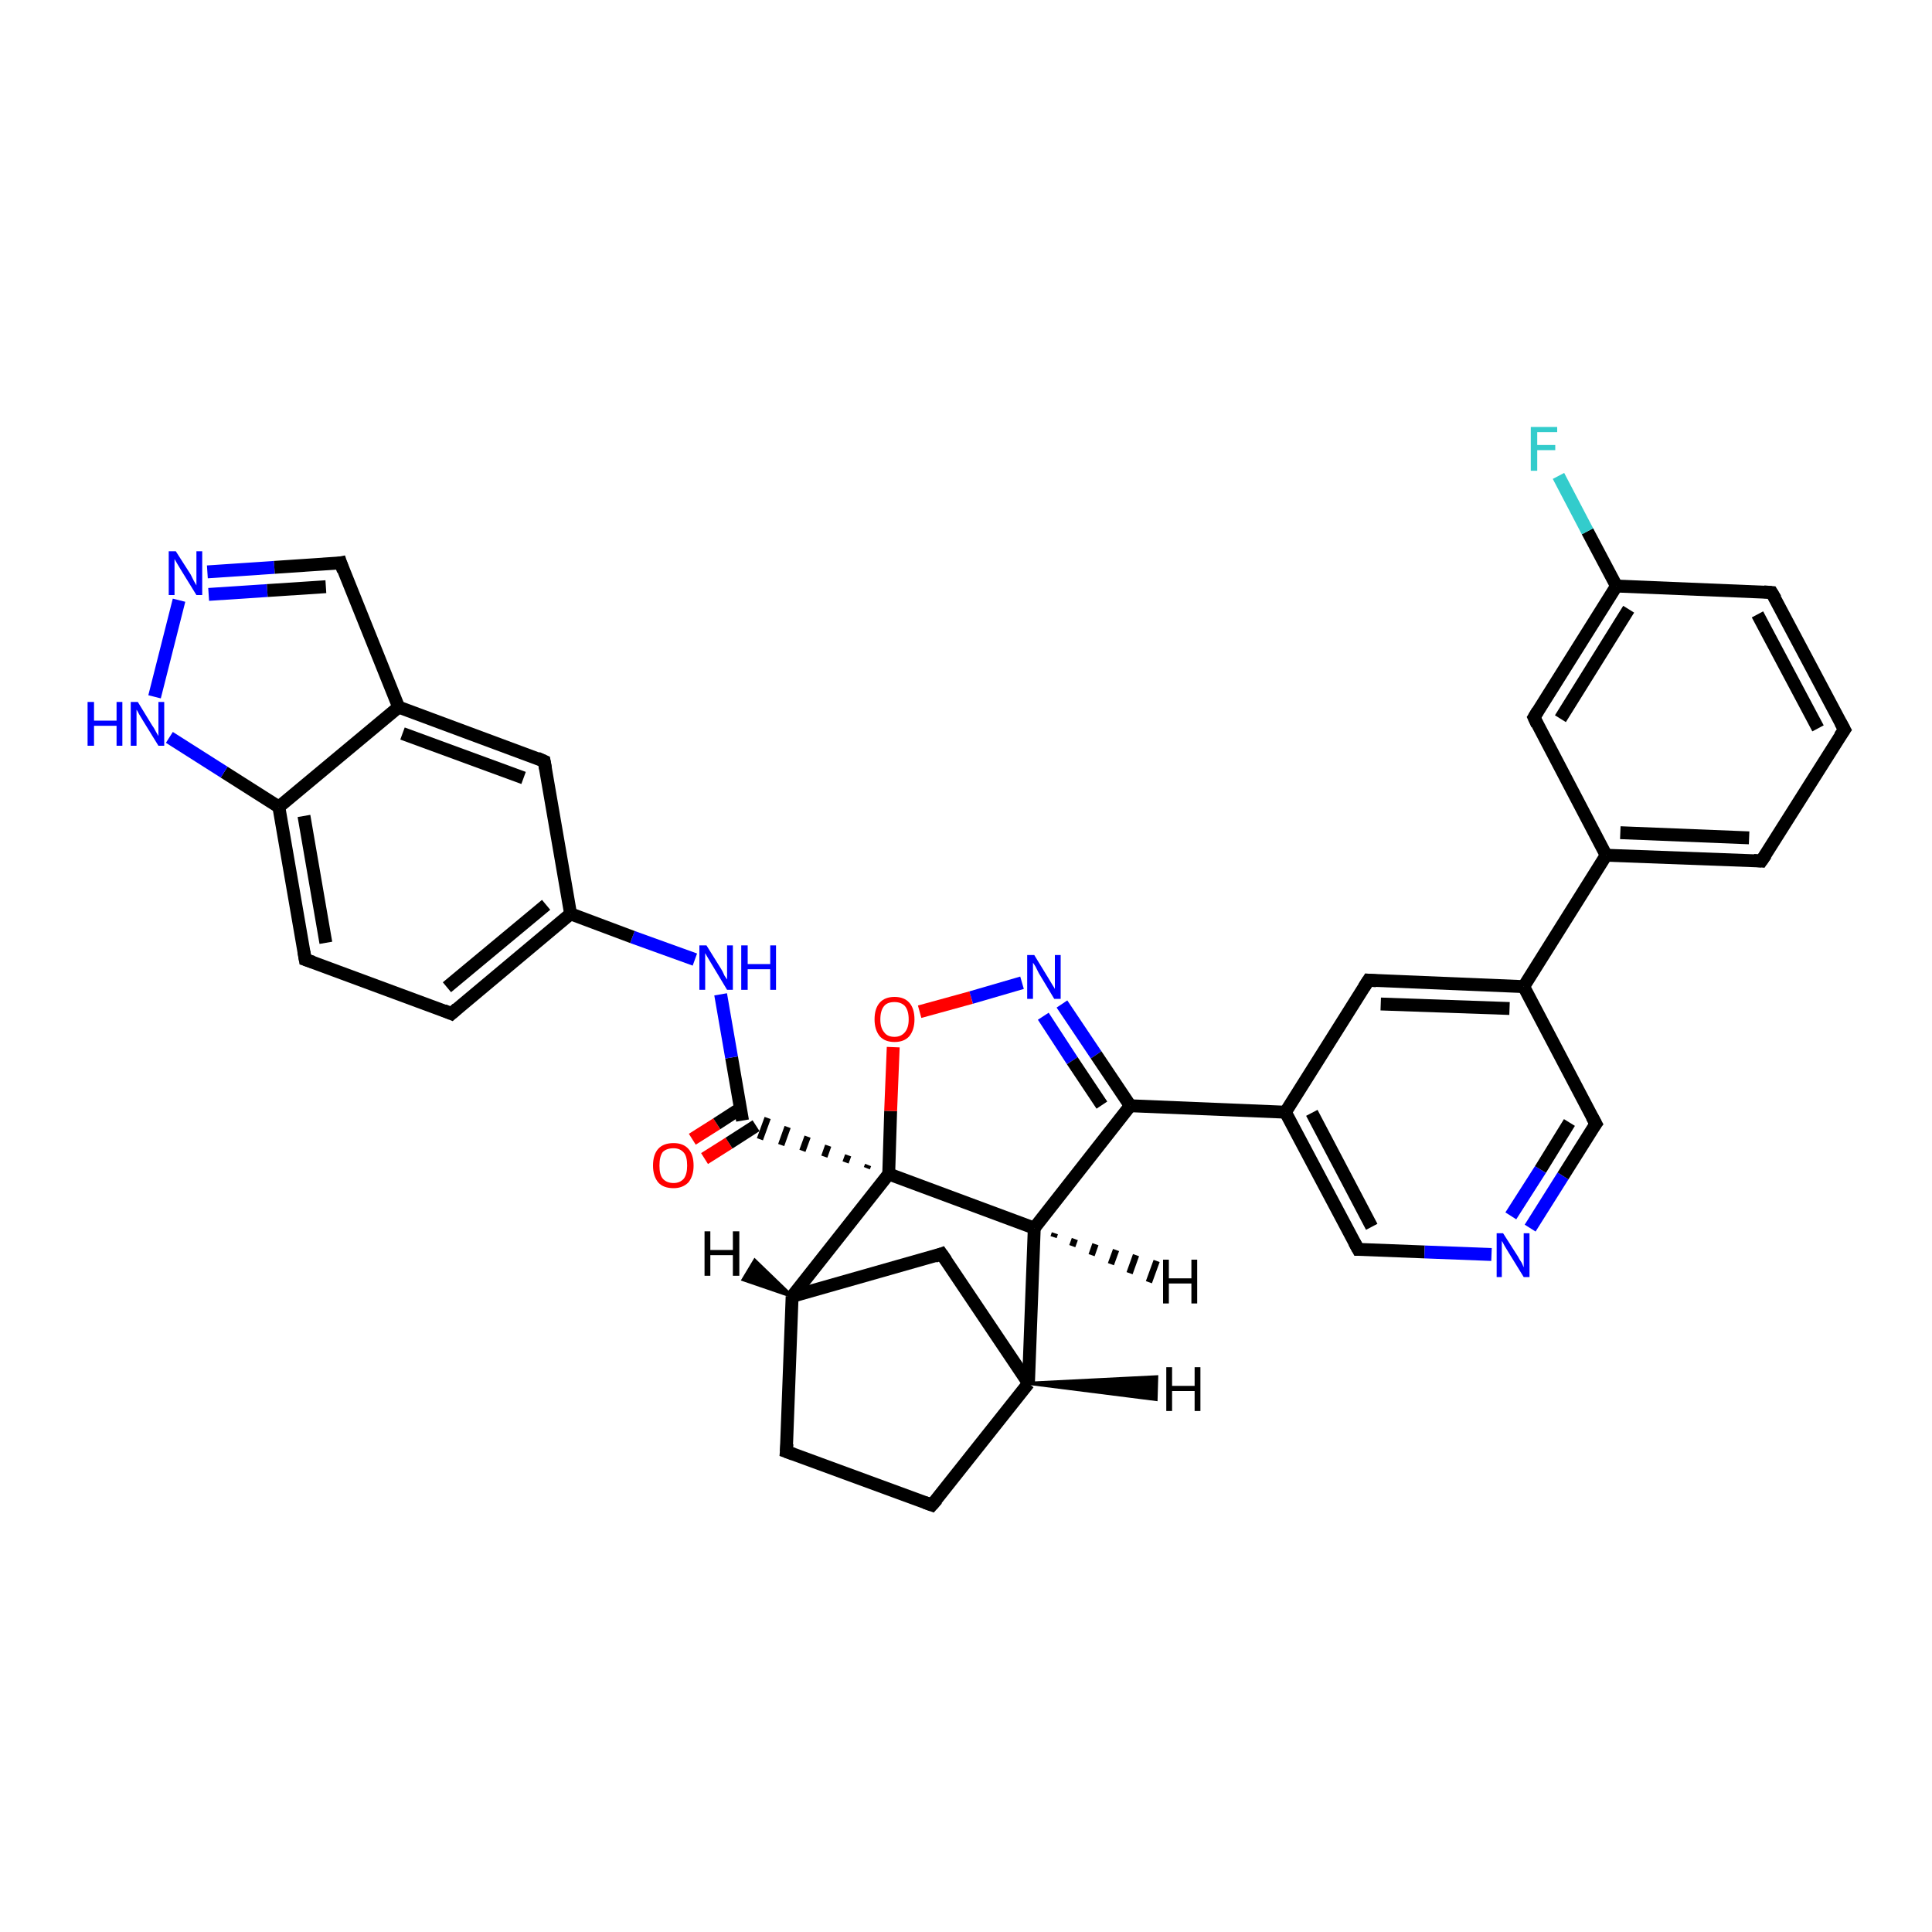 <?xml version='1.0' encoding='iso-8859-1'?>
<svg version='1.1' baseProfile='full'
              xmlns='http://www.w3.org/2000/svg'
                      xmlns:rdkit='http://www.rdkit.org/xml'
                      xmlns:xlink='http://www.w3.org/1999/xlink'
                  xml:space='preserve'
width='300px' height='300px' viewBox='0 0 300 300'>
<!-- END OF HEADER -->
<rect style='opacity:1.0;fill:#FFFFFF;stroke:none' width='300.0' height='300.0' x='0.0' y='0.0'> </rect>
<path class='bond-0 atom-0 atom-1' d='M 107.5,176.9 L 111.3,174.5' style='fill:none;fill-rule:evenodd;stroke:#FF0000;stroke-width:2.0px;stroke-linecap:butt;stroke-linejoin:miter;stroke-opacity:1' />
<path class='bond-0 atom-0 atom-1' d='M 111.3,174.5 L 115.0,172.1' style='fill:none;fill-rule:evenodd;stroke:#000000;stroke-width:2.0px;stroke-linecap:butt;stroke-linejoin:miter;stroke-opacity:1' />
<path class='bond-0 atom-0 atom-1' d='M 109.4,179.9 L 113.2,177.5' style='fill:none;fill-rule:evenodd;stroke:#FF0000;stroke-width:2.0px;stroke-linecap:butt;stroke-linejoin:miter;stroke-opacity:1' />
<path class='bond-0 atom-0 atom-1' d='M 113.2,177.5 L 117.4,174.8' style='fill:none;fill-rule:evenodd;stroke:#000000;stroke-width:2.0px;stroke-linecap:butt;stroke-linejoin:miter;stroke-opacity:1' />
<path class='bond-1 atom-1 atom-2' d='M 115.3,174.0 L 113.6,164.2' style='fill:none;fill-rule:evenodd;stroke:#000000;stroke-width:2.0px;stroke-linecap:butt;stroke-linejoin:miter;stroke-opacity:1' />
<path class='bond-1 atom-1 atom-2' d='M 113.6,164.2 L 111.9,154.4' style='fill:none;fill-rule:evenodd;stroke:#0000FF;stroke-width:2.0px;stroke-linecap:butt;stroke-linejoin:miter;stroke-opacity:1' />
<path class='bond-2 atom-2 atom-3' d='M 107.9,149.0 L 98.2,145.5' style='fill:none;fill-rule:evenodd;stroke:#0000FF;stroke-width:2.0px;stroke-linecap:butt;stroke-linejoin:miter;stroke-opacity:1' />
<path class='bond-2 atom-2 atom-3' d='M 98.2,145.5 L 88.6,141.9' style='fill:none;fill-rule:evenodd;stroke:#000000;stroke-width:2.0px;stroke-linecap:butt;stroke-linejoin:miter;stroke-opacity:1' />
<path class='bond-3 atom-3 atom-4' d='M 88.6,141.9 L 70.1,157.4' style='fill:none;fill-rule:evenodd;stroke:#000000;stroke-width:2.0px;stroke-linecap:butt;stroke-linejoin:miter;stroke-opacity:1' />
<path class='bond-3 atom-3 atom-4' d='M 84.8,140.5 L 69.4,153.3' style='fill:none;fill-rule:evenodd;stroke:#000000;stroke-width:2.0px;stroke-linecap:butt;stroke-linejoin:miter;stroke-opacity:1' />
<path class='bond-4 atom-4 atom-5' d='M 70.1,157.4 L 47.4,149.0' style='fill:none;fill-rule:evenodd;stroke:#000000;stroke-width:2.0px;stroke-linecap:butt;stroke-linejoin:miter;stroke-opacity:1' />
<path class='bond-5 atom-5 atom-6' d='M 47.4,149.0 L 43.3,125.3' style='fill:none;fill-rule:evenodd;stroke:#000000;stroke-width:2.0px;stroke-linecap:butt;stroke-linejoin:miter;stroke-opacity:1' />
<path class='bond-5 atom-5 atom-6' d='M 50.6,146.4 L 47.2,126.7' style='fill:none;fill-rule:evenodd;stroke:#000000;stroke-width:2.0px;stroke-linecap:butt;stroke-linejoin:miter;stroke-opacity:1' />
<path class='bond-6 atom-6 atom-7' d='M 43.3,125.3 L 34.8,119.9' style='fill:none;fill-rule:evenodd;stroke:#000000;stroke-width:2.0px;stroke-linecap:butt;stroke-linejoin:miter;stroke-opacity:1' />
<path class='bond-6 atom-6 atom-7' d='M 34.8,119.9 L 26.3,114.5' style='fill:none;fill-rule:evenodd;stroke:#0000FF;stroke-width:2.0px;stroke-linecap:butt;stroke-linejoin:miter;stroke-opacity:1' />
<path class='bond-7 atom-7 atom-8' d='M 24.0,108.2 L 27.8,93.2' style='fill:none;fill-rule:evenodd;stroke:#0000FF;stroke-width:2.0px;stroke-linecap:butt;stroke-linejoin:miter;stroke-opacity:1' />
<path class='bond-8 atom-8 atom-9' d='M 32.2,88.8 L 42.6,88.1' style='fill:none;fill-rule:evenodd;stroke:#0000FF;stroke-width:2.0px;stroke-linecap:butt;stroke-linejoin:miter;stroke-opacity:1' />
<path class='bond-8 atom-8 atom-9' d='M 42.6,88.1 L 52.9,87.4' style='fill:none;fill-rule:evenodd;stroke:#000000;stroke-width:2.0px;stroke-linecap:butt;stroke-linejoin:miter;stroke-opacity:1' />
<path class='bond-8 atom-8 atom-9' d='M 32.4,92.3 L 41.5,91.7' style='fill:none;fill-rule:evenodd;stroke:#0000FF;stroke-width:2.0px;stroke-linecap:butt;stroke-linejoin:miter;stroke-opacity:1' />
<path class='bond-8 atom-8 atom-9' d='M 41.5,91.7 L 50.6,91.1' style='fill:none;fill-rule:evenodd;stroke:#000000;stroke-width:2.0px;stroke-linecap:butt;stroke-linejoin:miter;stroke-opacity:1' />
<path class='bond-9 atom-9 atom-10' d='M 52.9,87.4 L 61.9,109.8' style='fill:none;fill-rule:evenodd;stroke:#000000;stroke-width:2.0px;stroke-linecap:butt;stroke-linejoin:miter;stroke-opacity:1' />
<path class='bond-10 atom-10 atom-11' d='M 61.9,109.8 L 84.5,118.2' style='fill:none;fill-rule:evenodd;stroke:#000000;stroke-width:2.0px;stroke-linecap:butt;stroke-linejoin:miter;stroke-opacity:1' />
<path class='bond-10 atom-10 atom-11' d='M 62.5,113.9 L 81.3,120.8' style='fill:none;fill-rule:evenodd;stroke:#000000;stroke-width:2.0px;stroke-linecap:butt;stroke-linejoin:miter;stroke-opacity:1' />
<path class='bond-11 atom-12 atom-1' d='M 134.8,180.9 L 134.6,181.4' style='fill:none;fill-rule:evenodd;stroke:#000000;stroke-width:1.0px;stroke-linecap:butt;stroke-linejoin:miter;stroke-opacity:1' />
<path class='bond-11 atom-12 atom-1' d='M 131.7,179.4 L 131.3,180.5' style='fill:none;fill-rule:evenodd;stroke:#000000;stroke-width:1.0px;stroke-linecap:butt;stroke-linejoin:miter;stroke-opacity:1' />
<path class='bond-11 atom-12 atom-1' d='M 128.6,177.9 L 128.0,179.6' style='fill:none;fill-rule:evenodd;stroke:#000000;stroke-width:1.0px;stroke-linecap:butt;stroke-linejoin:miter;stroke-opacity:1' />
<path class='bond-11 atom-12 atom-1' d='M 125.4,176.5 L 124.6,178.7' style='fill:none;fill-rule:evenodd;stroke:#000000;stroke-width:1.0px;stroke-linecap:butt;stroke-linejoin:miter;stroke-opacity:1' />
<path class='bond-11 atom-12 atom-1' d='M 122.3,175.0 L 121.3,177.8' style='fill:none;fill-rule:evenodd;stroke:#000000;stroke-width:1.0px;stroke-linecap:butt;stroke-linejoin:miter;stroke-opacity:1' />
<path class='bond-11 atom-12 atom-1' d='M 119.2,173.6 L 118.0,176.9' style='fill:none;fill-rule:evenodd;stroke:#000000;stroke-width:1.0px;stroke-linecap:butt;stroke-linejoin:miter;stroke-opacity:1' />
<path class='bond-12 atom-12 atom-13' d='M 138.0,182.3 L 138.3,172.5' style='fill:none;fill-rule:evenodd;stroke:#000000;stroke-width:2.0px;stroke-linecap:butt;stroke-linejoin:miter;stroke-opacity:1' />
<path class='bond-12 atom-12 atom-13' d='M 138.3,172.5 L 138.7,162.6' style='fill:none;fill-rule:evenodd;stroke:#FF0000;stroke-width:2.0px;stroke-linecap:butt;stroke-linejoin:miter;stroke-opacity:1' />
<path class='bond-13 atom-13 atom-14' d='M 142.8,157.1 L 150.8,154.9' style='fill:none;fill-rule:evenodd;stroke:#FF0000;stroke-width:2.0px;stroke-linecap:butt;stroke-linejoin:miter;stroke-opacity:1' />
<path class='bond-13 atom-13 atom-14' d='M 150.8,154.9 L 158.7,152.6' style='fill:none;fill-rule:evenodd;stroke:#0000FF;stroke-width:2.0px;stroke-linecap:butt;stroke-linejoin:miter;stroke-opacity:1' />
<path class='bond-14 atom-14 atom-15' d='M 164.9,155.9 L 170.2,163.8' style='fill:none;fill-rule:evenodd;stroke:#0000FF;stroke-width:2.0px;stroke-linecap:butt;stroke-linejoin:miter;stroke-opacity:1' />
<path class='bond-14 atom-14 atom-15' d='M 170.2,163.8 L 175.5,171.7' style='fill:none;fill-rule:evenodd;stroke:#000000;stroke-width:2.0px;stroke-linecap:butt;stroke-linejoin:miter;stroke-opacity:1' />
<path class='bond-14 atom-14 atom-15' d='M 162.0,157.8 L 166.5,164.7' style='fill:none;fill-rule:evenodd;stroke:#0000FF;stroke-width:2.0px;stroke-linecap:butt;stroke-linejoin:miter;stroke-opacity:1' />
<path class='bond-14 atom-14 atom-15' d='M 166.5,164.7 L 171.1,171.6' style='fill:none;fill-rule:evenodd;stroke:#000000;stroke-width:2.0px;stroke-linecap:butt;stroke-linejoin:miter;stroke-opacity:1' />
<path class='bond-15 atom-15 atom-16' d='M 175.5,171.7 L 199.6,172.7' style='fill:none;fill-rule:evenodd;stroke:#000000;stroke-width:2.0px;stroke-linecap:butt;stroke-linejoin:miter;stroke-opacity:1' />
<path class='bond-16 atom-16 atom-17' d='M 199.6,172.7 L 210.9,194.0' style='fill:none;fill-rule:evenodd;stroke:#000000;stroke-width:2.0px;stroke-linecap:butt;stroke-linejoin:miter;stroke-opacity:1' />
<path class='bond-16 atom-16 atom-17' d='M 203.7,172.8 L 213.0,190.5' style='fill:none;fill-rule:evenodd;stroke:#000000;stroke-width:2.0px;stroke-linecap:butt;stroke-linejoin:miter;stroke-opacity:1' />
<path class='bond-17 atom-17 atom-18' d='M 210.9,194.0 L 221.2,194.4' style='fill:none;fill-rule:evenodd;stroke:#000000;stroke-width:2.0px;stroke-linecap:butt;stroke-linejoin:miter;stroke-opacity:1' />
<path class='bond-17 atom-17 atom-18' d='M 221.2,194.4 L 231.6,194.8' style='fill:none;fill-rule:evenodd;stroke:#0000FF;stroke-width:2.0px;stroke-linecap:butt;stroke-linejoin:miter;stroke-opacity:1' />
<path class='bond-18 atom-18 atom-19' d='M 237.6,190.7 L 242.7,182.6' style='fill:none;fill-rule:evenodd;stroke:#0000FF;stroke-width:2.0px;stroke-linecap:butt;stroke-linejoin:miter;stroke-opacity:1' />
<path class='bond-18 atom-18 atom-19' d='M 242.7,182.6 L 247.8,174.5' style='fill:none;fill-rule:evenodd;stroke:#000000;stroke-width:2.0px;stroke-linecap:butt;stroke-linejoin:miter;stroke-opacity:1' />
<path class='bond-18 atom-18 atom-19' d='M 234.6,188.8 L 239.2,181.6' style='fill:none;fill-rule:evenodd;stroke:#0000FF;stroke-width:2.0px;stroke-linecap:butt;stroke-linejoin:miter;stroke-opacity:1' />
<path class='bond-18 atom-18 atom-19' d='M 239.2,181.6 L 243.7,174.3' style='fill:none;fill-rule:evenodd;stroke:#000000;stroke-width:2.0px;stroke-linecap:butt;stroke-linejoin:miter;stroke-opacity:1' />
<path class='bond-19 atom-19 atom-20' d='M 247.8,174.5 L 236.6,153.2' style='fill:none;fill-rule:evenodd;stroke:#000000;stroke-width:2.0px;stroke-linecap:butt;stroke-linejoin:miter;stroke-opacity:1' />
<path class='bond-20 atom-20 atom-21' d='M 236.6,153.2 L 249.4,132.8' style='fill:none;fill-rule:evenodd;stroke:#000000;stroke-width:2.0px;stroke-linecap:butt;stroke-linejoin:miter;stroke-opacity:1' />
<path class='bond-21 atom-21 atom-22' d='M 249.4,132.8 L 273.5,133.7' style='fill:none;fill-rule:evenodd;stroke:#000000;stroke-width:2.0px;stroke-linecap:butt;stroke-linejoin:miter;stroke-opacity:1' />
<path class='bond-21 atom-21 atom-22' d='M 251.6,129.3 L 271.6,130.1' style='fill:none;fill-rule:evenodd;stroke:#000000;stroke-width:2.0px;stroke-linecap:butt;stroke-linejoin:miter;stroke-opacity:1' />
<path class='bond-22 atom-22 atom-23' d='M 273.5,133.7 L 286.4,113.3' style='fill:none;fill-rule:evenodd;stroke:#000000;stroke-width:2.0px;stroke-linecap:butt;stroke-linejoin:miter;stroke-opacity:1' />
<path class='bond-23 atom-23 atom-24' d='M 286.4,113.3 L 275.1,92.0' style='fill:none;fill-rule:evenodd;stroke:#000000;stroke-width:2.0px;stroke-linecap:butt;stroke-linejoin:miter;stroke-opacity:1' />
<path class='bond-23 atom-23 atom-24' d='M 282.3,113.1 L 272.9,95.4' style='fill:none;fill-rule:evenodd;stroke:#000000;stroke-width:2.0px;stroke-linecap:butt;stroke-linejoin:miter;stroke-opacity:1' />
<path class='bond-24 atom-24 atom-25' d='M 275.1,92.0 L 251.0,91.0' style='fill:none;fill-rule:evenodd;stroke:#000000;stroke-width:2.0px;stroke-linecap:butt;stroke-linejoin:miter;stroke-opacity:1' />
<path class='bond-25 atom-25 atom-26' d='M 251.0,91.0 L 246.5,82.5' style='fill:none;fill-rule:evenodd;stroke:#000000;stroke-width:2.0px;stroke-linecap:butt;stroke-linejoin:miter;stroke-opacity:1' />
<path class='bond-25 atom-25 atom-26' d='M 246.5,82.5 L 242.0,73.9' style='fill:none;fill-rule:evenodd;stroke:#33CCCC;stroke-width:2.0px;stroke-linecap:butt;stroke-linejoin:miter;stroke-opacity:1' />
<path class='bond-26 atom-25 atom-27' d='M 251.0,91.0 L 238.2,111.4' style='fill:none;fill-rule:evenodd;stroke:#000000;stroke-width:2.0px;stroke-linecap:butt;stroke-linejoin:miter;stroke-opacity:1' />
<path class='bond-26 atom-25 atom-27' d='M 252.9,94.6 L 242.3,111.6' style='fill:none;fill-rule:evenodd;stroke:#000000;stroke-width:2.0px;stroke-linecap:butt;stroke-linejoin:miter;stroke-opacity:1' />
<path class='bond-27 atom-20 atom-28' d='M 236.6,153.2 L 212.5,152.2' style='fill:none;fill-rule:evenodd;stroke:#000000;stroke-width:2.0px;stroke-linecap:butt;stroke-linejoin:miter;stroke-opacity:1' />
<path class='bond-27 atom-20 atom-28' d='M 234.4,156.6 L 214.4,155.9' style='fill:none;fill-rule:evenodd;stroke:#000000;stroke-width:2.0px;stroke-linecap:butt;stroke-linejoin:miter;stroke-opacity:1' />
<path class='bond-28 atom-15 atom-29' d='M 175.5,171.7 L 160.6,190.7' style='fill:none;fill-rule:evenodd;stroke:#000000;stroke-width:2.0px;stroke-linecap:butt;stroke-linejoin:miter;stroke-opacity:1' />
<path class='bond-29 atom-29 atom-30' d='M 160.6,190.7 L 159.7,214.8' style='fill:none;fill-rule:evenodd;stroke:#000000;stroke-width:2.0px;stroke-linecap:butt;stroke-linejoin:miter;stroke-opacity:1' />
<path class='bond-30 atom-30 atom-31' d='M 159.7,214.8 L 144.7,233.7' style='fill:none;fill-rule:evenodd;stroke:#000000;stroke-width:2.0px;stroke-linecap:butt;stroke-linejoin:miter;stroke-opacity:1' />
<path class='bond-31 atom-31 atom-32' d='M 144.7,233.7 L 122.1,225.4' style='fill:none;fill-rule:evenodd;stroke:#000000;stroke-width:2.0px;stroke-linecap:butt;stroke-linejoin:miter;stroke-opacity:1' />
<path class='bond-32 atom-32 atom-33' d='M 122.1,225.4 L 123.0,201.3' style='fill:none;fill-rule:evenodd;stroke:#000000;stroke-width:2.0px;stroke-linecap:butt;stroke-linejoin:miter;stroke-opacity:1' />
<path class='bond-33 atom-33 atom-34' d='M 123.0,201.3 L 146.2,194.7' style='fill:none;fill-rule:evenodd;stroke:#000000;stroke-width:2.0px;stroke-linecap:butt;stroke-linejoin:miter;stroke-opacity:1' />
<path class='bond-34 atom-11 atom-3' d='M 84.5,118.2 L 88.6,141.9' style='fill:none;fill-rule:evenodd;stroke:#000000;stroke-width:2.0px;stroke-linecap:butt;stroke-linejoin:miter;stroke-opacity:1' />
<path class='bond-35 atom-29 atom-12' d='M 160.6,190.7 L 138.0,182.3' style='fill:none;fill-rule:evenodd;stroke:#000000;stroke-width:2.0px;stroke-linecap:butt;stroke-linejoin:miter;stroke-opacity:1' />
<path class='bond-36 atom-34 atom-30' d='M 146.2,194.7 L 159.7,214.8' style='fill:none;fill-rule:evenodd;stroke:#000000;stroke-width:2.0px;stroke-linecap:butt;stroke-linejoin:miter;stroke-opacity:1' />
<path class='bond-37 atom-10 atom-6' d='M 61.9,109.8 L 43.3,125.3' style='fill:none;fill-rule:evenodd;stroke:#000000;stroke-width:2.0px;stroke-linecap:butt;stroke-linejoin:miter;stroke-opacity:1' />
<path class='bond-38 atom-33 atom-12' d='M 123.0,201.3 L 138.0,182.3' style='fill:none;fill-rule:evenodd;stroke:#000000;stroke-width:2.0px;stroke-linecap:butt;stroke-linejoin:miter;stroke-opacity:1' />
<path class='bond-39 atom-28 atom-16' d='M 212.5,152.2 L 199.6,172.7' style='fill:none;fill-rule:evenodd;stroke:#000000;stroke-width:2.0px;stroke-linecap:butt;stroke-linejoin:miter;stroke-opacity:1' />
<path class='bond-40 atom-27 atom-21' d='M 238.2,111.4 L 249.4,132.8' style='fill:none;fill-rule:evenodd;stroke:#000000;stroke-width:2.0px;stroke-linecap:butt;stroke-linejoin:miter;stroke-opacity:1' />
<path class='bond-41 atom-29 atom-35' d='M 163.8,191.5 L 163.6,192.1' style='fill:none;fill-rule:evenodd;stroke:#000000;stroke-width:1.0px;stroke-linecap:butt;stroke-linejoin:miter;stroke-opacity:1' />
<path class='bond-41 atom-29 atom-35' d='M 166.9,192.4 L 166.5,193.5' style='fill:none;fill-rule:evenodd;stroke:#000000;stroke-width:1.0px;stroke-linecap:butt;stroke-linejoin:miter;stroke-opacity:1' />
<path class='bond-41 atom-29 atom-35' d='M 170.1,193.2 L 169.5,194.9' style='fill:none;fill-rule:evenodd;stroke:#000000;stroke-width:1.0px;stroke-linecap:butt;stroke-linejoin:miter;stroke-opacity:1' />
<path class='bond-41 atom-29 atom-35' d='M 173.3,194.1 L 172.5,196.3' style='fill:none;fill-rule:evenodd;stroke:#000000;stroke-width:1.0px;stroke-linecap:butt;stroke-linejoin:miter;stroke-opacity:1' />
<path class='bond-41 atom-29 atom-35' d='M 176.4,194.9 L 175.4,197.7' style='fill:none;fill-rule:evenodd;stroke:#000000;stroke-width:1.0px;stroke-linecap:butt;stroke-linejoin:miter;stroke-opacity:1' />
<path class='bond-41 atom-29 atom-35' d='M 179.6,195.8 L 178.4,199.1' style='fill:none;fill-rule:evenodd;stroke:#000000;stroke-width:1.0px;stroke-linecap:butt;stroke-linejoin:miter;stroke-opacity:1' />
<path class='bond-42 atom-30 atom-36' d='M 159.7,214.8 L 179.6,213.8 L 179.5,217.3 Z' style='fill:#000000;fill-rule:evenodd;fill-opacity:1;stroke:#000000;stroke-width:0.5px;stroke-linecap:butt;stroke-linejoin:miter;stroke-opacity:1;' />
<path class='bond-43 atom-33 atom-37' d='M 123.0,201.3 L 115.4,198.7 L 117.2,195.7 Z' style='fill:#000000;fill-rule:evenodd;fill-opacity:1;stroke:#000000;stroke-width:0.5px;stroke-linecap:butt;stroke-linejoin:miter;stroke-opacity:1;' />
<path d='M 71.0,156.6 L 70.1,157.4 L 68.9,156.9' style='fill:none;stroke:#000000;stroke-width:2.0px;stroke-linecap:butt;stroke-linejoin:miter;stroke-opacity:1;' />
<path d='M 48.6,149.4 L 47.4,149.0 L 47.2,147.8' style='fill:none;stroke:#000000;stroke-width:2.0px;stroke-linecap:butt;stroke-linejoin:miter;stroke-opacity:1;' />
<path d='M 52.4,87.5 L 52.9,87.4 L 53.3,88.6' style='fill:none;stroke:#000000;stroke-width:2.0px;stroke-linecap:butt;stroke-linejoin:miter;stroke-opacity:1;' />
<path d='M 83.4,117.7 L 84.5,118.2 L 84.7,119.3' style='fill:none;stroke:#000000;stroke-width:2.0px;stroke-linecap:butt;stroke-linejoin:miter;stroke-opacity:1;' />
<path d='M 210.3,192.9 L 210.9,194.0 L 211.4,194.0' style='fill:none;stroke:#000000;stroke-width:2.0px;stroke-linecap:butt;stroke-linejoin:miter;stroke-opacity:1;' />
<path d='M 247.5,174.9 L 247.8,174.5 L 247.2,173.4' style='fill:none;stroke:#000000;stroke-width:2.0px;stroke-linecap:butt;stroke-linejoin:miter;stroke-opacity:1;' />
<path d='M 272.3,133.6 L 273.5,133.7 L 274.2,132.7' style='fill:none;stroke:#000000;stroke-width:2.0px;stroke-linecap:butt;stroke-linejoin:miter;stroke-opacity:1;' />
<path d='M 285.7,114.3 L 286.4,113.3 L 285.8,112.2' style='fill:none;stroke:#000000;stroke-width:2.0px;stroke-linecap:butt;stroke-linejoin:miter;stroke-opacity:1;' />
<path d='M 275.7,93.0 L 275.1,92.0 L 273.9,91.9' style='fill:none;stroke:#000000;stroke-width:2.0px;stroke-linecap:butt;stroke-linejoin:miter;stroke-opacity:1;' />
<path d='M 238.8,110.4 L 238.2,111.4 L 238.7,112.5' style='fill:none;stroke:#000000;stroke-width:2.0px;stroke-linecap:butt;stroke-linejoin:miter;stroke-opacity:1;' />
<path d='M 213.7,152.3 L 212.5,152.2 L 211.8,153.3' style='fill:none;stroke:#000000;stroke-width:2.0px;stroke-linecap:butt;stroke-linejoin:miter;stroke-opacity:1;' />
<path d='M 145.5,232.8 L 144.7,233.7 L 143.6,233.3' style='fill:none;stroke:#000000;stroke-width:2.0px;stroke-linecap:butt;stroke-linejoin:miter;stroke-opacity:1;' />
<path d='M 123.2,225.8 L 122.1,225.4 L 122.2,224.2' style='fill:none;stroke:#000000;stroke-width:2.0px;stroke-linecap:butt;stroke-linejoin:miter;stroke-opacity:1;' />
<path d='M 145.1,195.1 L 146.2,194.7 L 146.9,195.7' style='fill:none;stroke:#000000;stroke-width:2.0px;stroke-linecap:butt;stroke-linejoin:miter;stroke-opacity:1;' />
<path class='atom-0' d='M 101.4 181.0
Q 101.4 179.3, 102.2 178.4
Q 103.0 177.5, 104.6 177.5
Q 106.1 177.5, 106.9 178.4
Q 107.7 179.3, 107.7 181.0
Q 107.7 182.6, 106.9 183.6
Q 106.0 184.5, 104.6 184.5
Q 103.0 184.5, 102.2 183.6
Q 101.4 182.6, 101.4 181.0
M 104.6 183.7
Q 105.6 183.7, 106.2 183.0
Q 106.7 182.3, 106.7 181.0
Q 106.7 179.6, 106.2 179.0
Q 105.6 178.3, 104.6 178.3
Q 103.5 178.3, 102.9 178.9
Q 102.4 179.6, 102.4 181.0
Q 102.4 182.4, 102.9 183.0
Q 103.5 183.7, 104.6 183.7
' fill='#FF0000'/>
<path class='atom-2' d='M 109.7 146.8
L 112.0 150.5
Q 112.2 150.8, 112.5 151.5
Q 112.9 152.1, 112.9 152.1
L 112.9 146.8
L 113.8 146.8
L 113.8 153.7
L 112.9 153.7
L 110.5 149.7
Q 110.2 149.2, 109.9 148.7
Q 109.6 148.2, 109.5 148.0
L 109.5 153.7
L 108.6 153.7
L 108.6 146.8
L 109.7 146.8
' fill='#0000FF'/>
<path class='atom-2' d='M 115.1 146.8
L 116.1 146.8
L 116.1 149.7
L 119.6 149.7
L 119.6 146.8
L 120.5 146.8
L 120.5 153.7
L 119.6 153.7
L 119.6 150.5
L 116.1 150.5
L 116.1 153.7
L 115.1 153.7
L 115.1 146.8
' fill='#0000FF'/>
<path class='atom-7' d='M 13.6 109.0
L 14.6 109.0
L 14.6 111.9
L 18.1 111.9
L 18.1 109.0
L 19.0 109.0
L 19.0 115.8
L 18.1 115.8
L 18.1 112.7
L 14.6 112.7
L 14.6 115.8
L 13.6 115.8
L 13.6 109.0
' fill='#0000FF'/>
<path class='atom-7' d='M 21.4 109.0
L 23.6 112.6
Q 23.9 113.0, 24.2 113.6
Q 24.6 114.3, 24.6 114.3
L 24.6 109.0
L 25.5 109.0
L 25.5 115.8
L 24.6 115.8
L 22.2 111.9
Q 21.9 111.4, 21.6 110.9
Q 21.3 110.3, 21.2 110.2
L 21.2 115.8
L 20.3 115.8
L 20.3 109.0
L 21.4 109.0
' fill='#0000FF'/>
<path class='atom-8' d='M 27.3 85.6
L 29.6 89.2
Q 29.8 89.6, 30.1 90.2
Q 30.5 90.9, 30.5 90.9
L 30.5 85.6
L 31.4 85.6
L 31.4 92.4
L 30.5 92.4
L 28.1 88.5
Q 27.8 88.0, 27.5 87.5
Q 27.2 87.0, 27.1 86.8
L 27.1 92.4
L 26.2 92.4
L 26.2 85.6
L 27.3 85.6
' fill='#0000FF'/>
<path class='atom-13' d='M 135.8 158.3
Q 135.8 156.6, 136.6 155.7
Q 137.4 154.8, 138.9 154.8
Q 140.4 154.8, 141.2 155.7
Q 142.0 156.6, 142.0 158.3
Q 142.0 159.9, 141.2 160.9
Q 140.4 161.8, 138.9 161.8
Q 137.4 161.8, 136.6 160.9
Q 135.8 159.9, 135.8 158.3
M 138.9 161.0
Q 139.9 161.0, 140.5 160.3
Q 141.1 159.6, 141.1 158.3
Q 141.1 156.9, 140.5 156.2
Q 139.9 155.6, 138.9 155.6
Q 137.8 155.6, 137.3 156.2
Q 136.7 156.9, 136.7 158.3
Q 136.7 159.6, 137.3 160.3
Q 137.8 161.0, 138.9 161.0
' fill='#FF0000'/>
<path class='atom-14' d='M 160.6 148.3
L 162.8 151.9
Q 163.0 152.2, 163.4 152.9
Q 163.8 153.5, 163.8 153.6
L 163.8 148.3
L 164.7 148.3
L 164.7 155.1
L 163.7 155.1
L 161.3 151.1
Q 161.1 150.7, 160.8 150.1
Q 160.5 149.6, 160.4 149.5
L 160.4 155.1
L 159.5 155.1
L 159.5 148.3
L 160.6 148.3
' fill='#0000FF'/>
<path class='atom-18' d='M 233.4 191.5
L 235.7 195.1
Q 235.9 195.5, 236.3 196.1
Q 236.6 196.8, 236.6 196.8
L 236.6 191.5
L 237.5 191.5
L 237.5 198.3
L 236.6 198.3
L 234.2 194.4
Q 233.9 193.9, 233.6 193.4
Q 233.3 192.8, 233.2 192.7
L 233.2 198.3
L 232.4 198.3
L 232.4 191.5
L 233.4 191.5
' fill='#0000FF'/>
<path class='atom-26' d='M 237.7 66.3
L 241.8 66.3
L 241.8 67.1
L 238.7 67.1
L 238.7 69.1
L 241.5 69.1
L 241.5 69.9
L 238.7 69.9
L 238.7 73.1
L 237.7 73.1
L 237.7 66.3
' fill='#33CCCC'/>
<path class='atom-35' d='M 180.6 195.6
L 181.5 195.6
L 181.5 198.5
L 185.0 198.5
L 185.0 195.6
L 185.9 195.6
L 185.9 202.4
L 185.0 202.4
L 185.0 199.3
L 181.5 199.3
L 181.5 202.4
L 180.6 202.4
L 180.6 195.6
' fill='#000000'/>
<path class='atom-36' d='M 181.1 212.3
L 182.0 212.3
L 182.0 215.2
L 185.5 215.2
L 185.5 212.3
L 186.4 212.3
L 186.4 219.1
L 185.5 219.1
L 185.5 216.0
L 182.0 216.0
L 182.0 219.1
L 181.1 219.1
L 181.1 212.3
' fill='#000000'/>
<path class='atom-37' d='M 109.4 191.2
L 110.3 191.2
L 110.3 194.1
L 113.8 194.1
L 113.8 191.2
L 114.8 191.2
L 114.8 198.1
L 113.8 198.1
L 113.8 194.9
L 110.3 194.9
L 110.3 198.1
L 109.4 198.1
L 109.4 191.2
' fill='#000000'/>
</svg>

